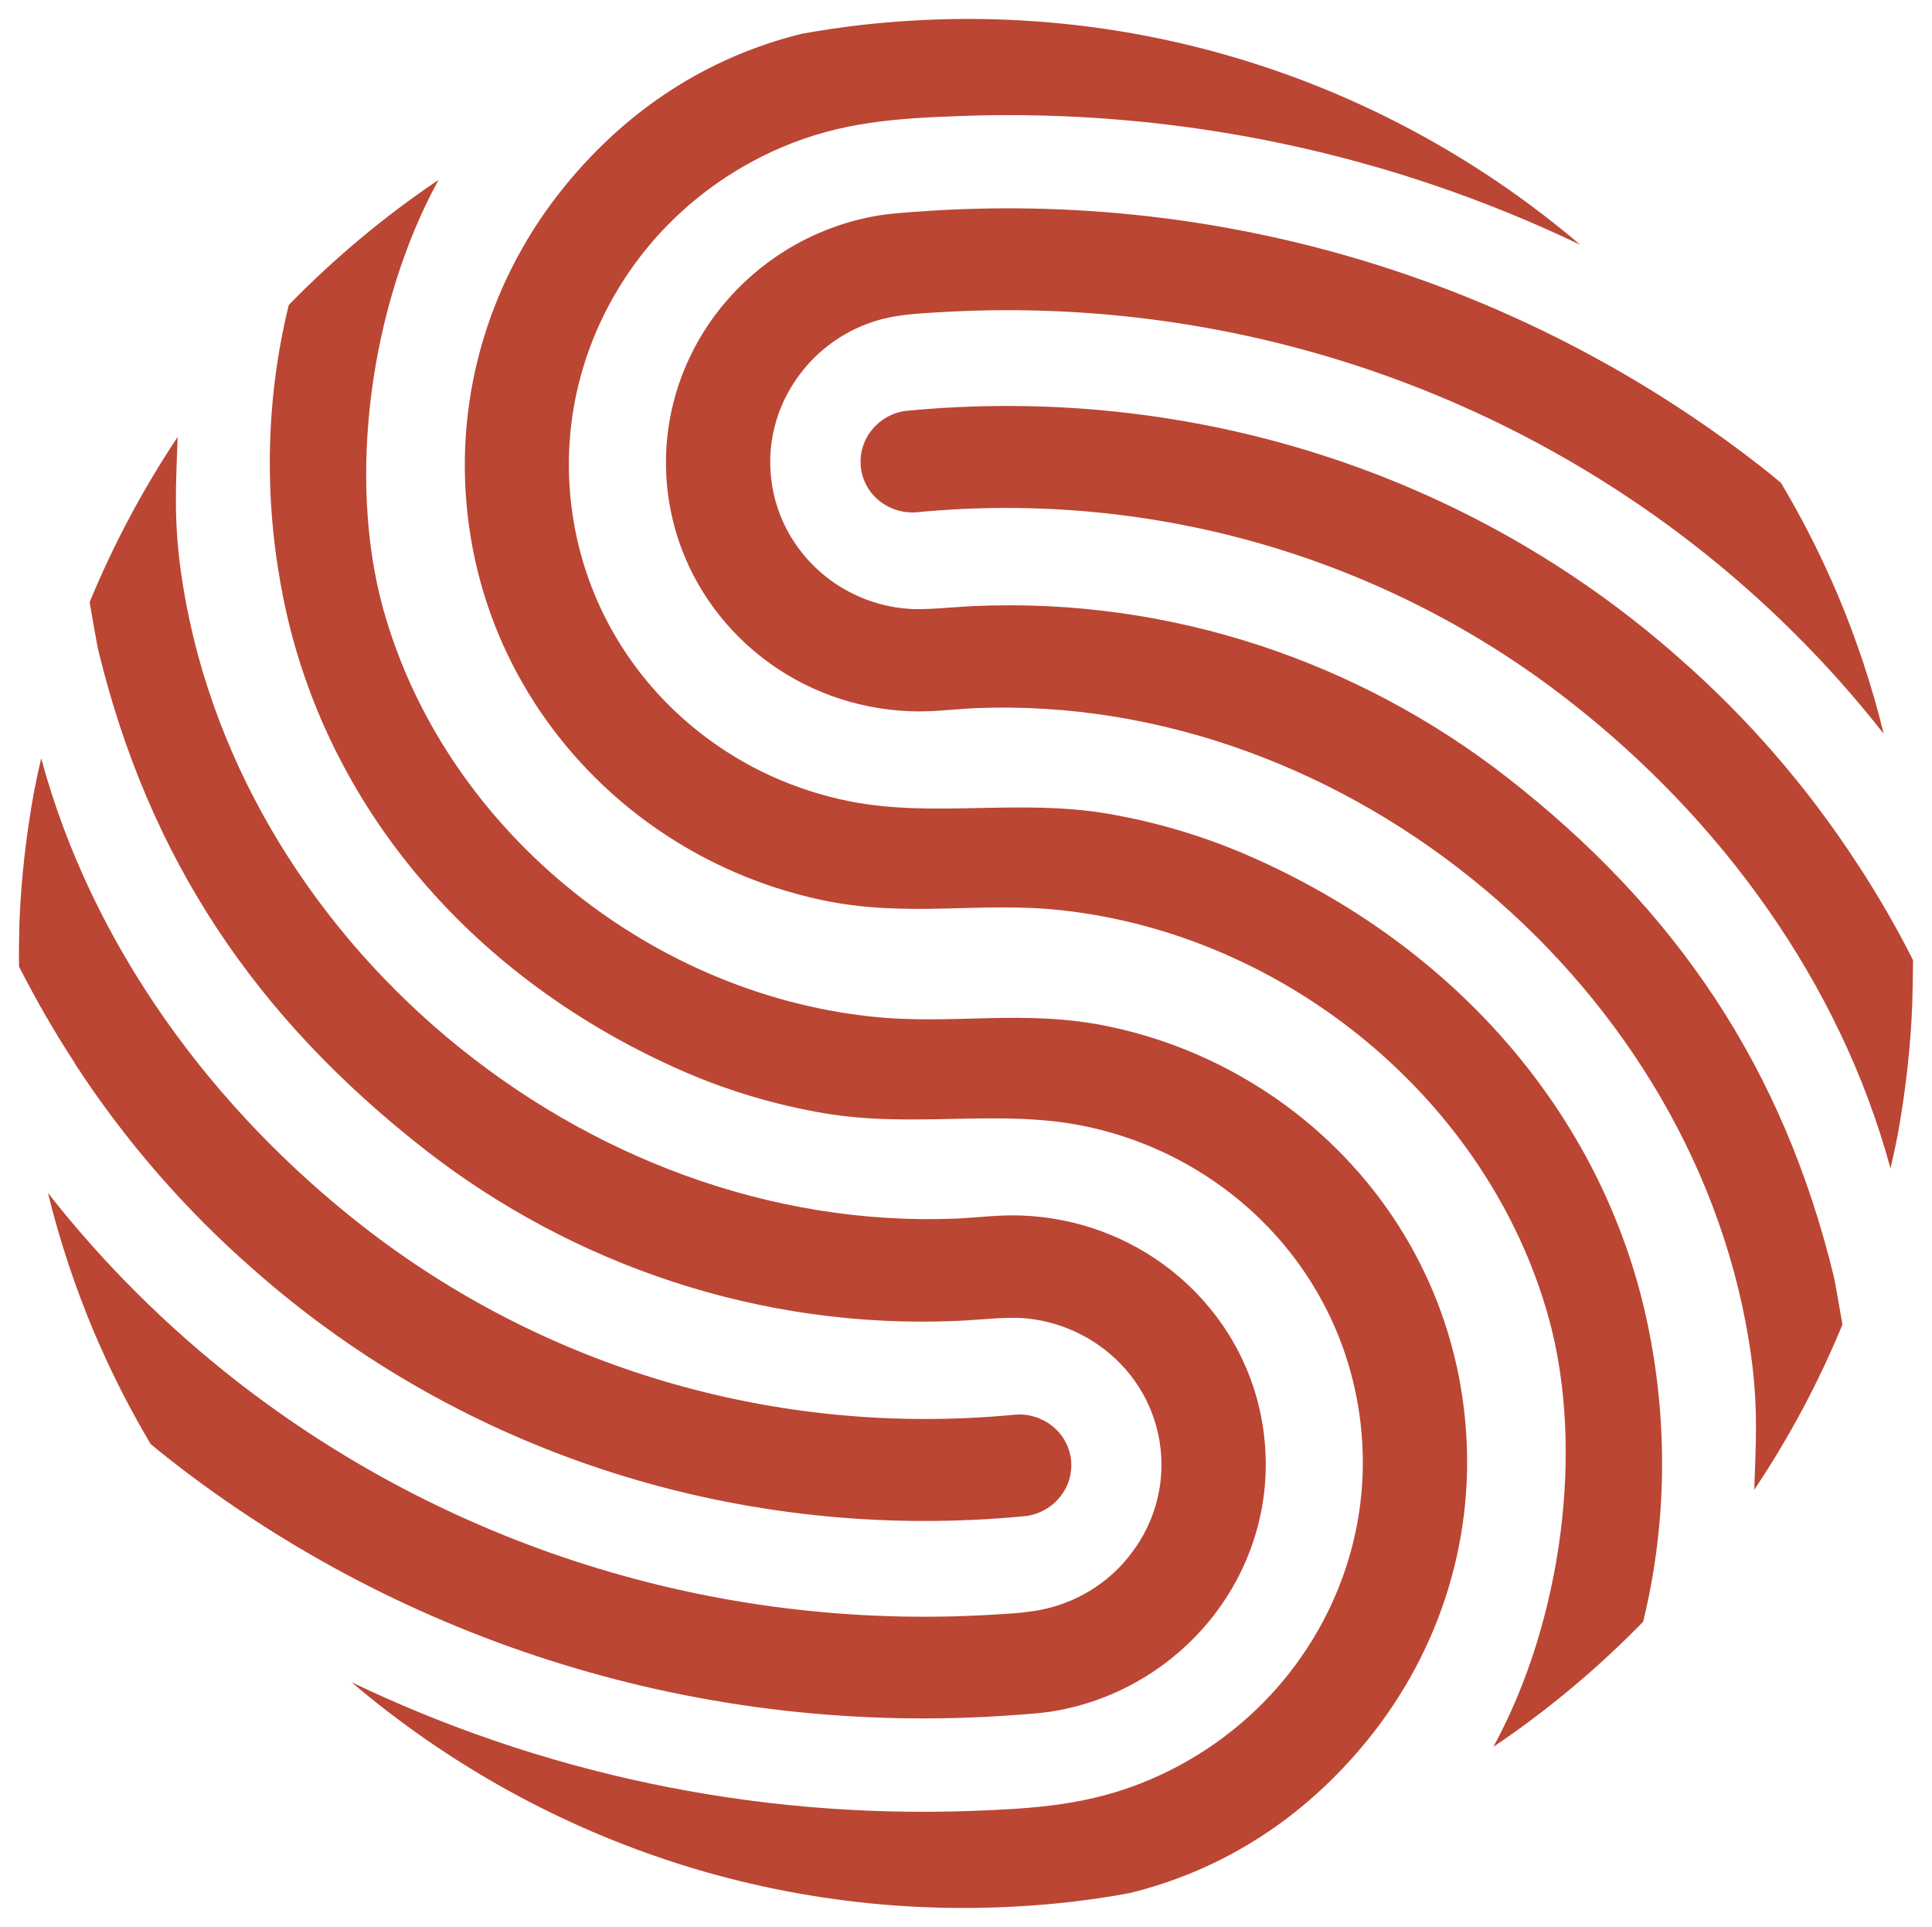 <svg xmlns="http://www.w3.org/2000/svg" xmlns:xlink="http://www.w3.org/1999/xlink" version="1.0" x="0" y="0" width="2400" height="2393.173" viewBox="139.4 94.487 61.2 61.026" preserveAspectRatio="xMidYMid meet" color-interpolation-filters="sRGB"><g><defs><linearGradient id="92" x1="0%" y1="0%" x2="100%" y2="0%"><stop offset="0%" stop-color="#fa71cd"></stop> <stop offset="100%" stop-color="#9b59b6"></stop></linearGradient><linearGradient id="93" x1="0%" y1="0%" x2="100%" y2="0%"><stop offset="0%" stop-color="#f9d423"></stop> <stop offset="100%" stop-color="#f83600"></stop></linearGradient><linearGradient id="94" x1="0%" y1="0%" x2="100%" y2="0%"><stop offset="0%" stop-color="#0064d2"></stop> <stop offset="100%" stop-color="#1cb0f6"></stop></linearGradient><linearGradient id="95" x1="0%" y1="0%" x2="100%" y2="0%"><stop offset="0%" stop-color="#f00978"></stop> <stop offset="100%" stop-color="#3f51b1"></stop></linearGradient><linearGradient id="96" x1="0%" y1="0%" x2="100%" y2="0%"><stop offset="0%" stop-color="#7873f5"></stop> <stop offset="100%" stop-color="#ec77ab"></stop></linearGradient><linearGradient id="97" x1="0%" y1="0%" x2="100%" y2="0%"><stop offset="0%" stop-color="#f9d423"></stop> <stop offset="100%" stop-color="#e14fad"></stop></linearGradient><linearGradient id="98" x1="0%" y1="0%" x2="100%" y2="0%"><stop offset="0%" stop-color="#009efd"></stop> <stop offset="100%" stop-color="#2af598"></stop></linearGradient><linearGradient id="99" x1="0%" y1="0%" x2="100%" y2="0%"><stop offset="0%" stop-color="#ffcc00"></stop> <stop offset="100%" stop-color="#00b140"></stop></linearGradient><linearGradient id="100" x1="0%" y1="0%" x2="100%" y2="0%"><stop offset="0%" stop-color="#d51007"></stop> <stop offset="100%" stop-color="#ff8177"></stop></linearGradient><linearGradient id="102" x1="0%" y1="0%" x2="100%" y2="0%"><stop offset="0%" stop-color="#a2b6df"></stop> <stop offset="100%" stop-color="#0c3483"></stop></linearGradient><linearGradient id="103" x1="0%" y1="0%" x2="100%" y2="0%"><stop offset="0%" stop-color="#7ac5d8"></stop> <stop offset="100%" stop-color="#eea2a2"></stop></linearGradient><linearGradient id="104" x1="0%" y1="0%" x2="100%" y2="0%"><stop offset="0%" stop-color="#00ecbc"></stop> <stop offset="100%" stop-color="#007adf"></stop></linearGradient><linearGradient id="105" x1="0%" y1="0%" x2="100%" y2="0%"><stop offset="0%" stop-color="#b88746"></stop> <stop offset="100%" stop-color="#fdf5a6"></stop></linearGradient></defs><g class="imagesvg isNoFont" transform="translate(140,95.087)"><g><rect fill="#333333" fill-opacity="0" stroke-width="2" x="0" y="0" width="60" height="59.826" class="image-rect"></rect> <svg x="0" y="0" width="60" height="59.826" filtersec="colorsb3518840801" class="image-svg-svg primary" style="overflow: visible;"><svg xmlns="http://www.w3.org/2000/svg" xmlns:xlink="http://www.w3.org/1999/xlink" version="1.1" id="图层_1" x="0px" y="0px" viewBox="0.846 1 98.164 97.879" enable-background="new 0 0 100 100" xml:space="preserve"> <path fill="#bb4634" d="M5.03,69.71l-0.11-0.25c-0.06-0.14-0.12-0.28-0.18-0.41c-0.97-2.31-1.78-4.72-2.39-7.22  c2.86,3.65,6.17,6.94,9.83,9.79c10.74,8.35,24.53,12.95,39.17,12.06c1.47-0.09,2.65-0.14,4.06-0.75c1.17-0.51,2.17-1.28,2.94-2.24  c1.25-1.54,1.9-3.54,1.66-5.63c-0.24-2.1-1.33-3.9-2.89-5.11c-1.17-0.91-2.62-1.5-4.18-1.63c-0.97-0.08-2.46,0.1-3.46,0.14  c-10.28,0.45-19.97-2.95-27.55-8.84C13.1,52.73,7.58,44.52,4.95,33.68c-0.05-0.2-0.31-1.71-0.44-2.46c1.24-3.01,2.77-5.87,4.56-8.56  c-0.08,2.4-0.21,4.23,0.16,6.92c2.63,19,20.85,34.36,40.17,33.58c1.14-0.05,2.27-0.21,3.42-0.16c2.87,0.11,5.54,1.12,7.68,2.79  c2.64,2.06,4.48,5.1,4.88,8.65c0.41,3.55-0.7,6.93-2.81,9.53c-1.86,2.28-4.49,3.96-7.56,4.61c-0.89,0.19-1.57,0.23-2.51,0.3  c-16.32,1.21-31.74-3.83-43.7-13.13c-0.38-0.3-0.76-0.6-1.13-0.91C6.7,73.2,5.81,71.49,5.03,69.71L5.03,69.71z M94.81,30.16  l0.11,0.25c0.06,0.14,0.12,0.28,0.18,0.41c0.97,2.31,1.78,4.72,2.39,7.22c-2.86-3.65-6.17-6.94-9.83-9.79  C76.92,19.9,63.13,15.31,48.49,16.2c-1.47,0.09-2.65,0.14-4.06,0.75c-1.16,0.51-2.17,1.28-2.94,2.24c-1.25,1.54-1.9,3.53-1.66,5.63  c0.24,2.1,1.33,3.9,2.89,5.12c1.17,0.91,2.62,1.5,4.18,1.62c0.97,0.08,2.46-0.1,3.46-0.14c10.28-0.45,19.97,2.95,27.56,8.84  c8.84,6.88,14.36,15.09,16.99,25.93c0.05,0.2,0.31,1.71,0.44,2.46c-1.24,3.01-2.77,5.87-4.57,8.56c0.08-2.4,0.21-4.23-0.16-6.92  c-2.63-19-20.85-34.36-40.17-33.58c-1.14,0.05-2.27,0.21-3.42,0.16c-2.87-0.11-5.54-1.12-7.68-2.79c-2.64-2.06-4.48-5.1-4.89-8.65  c-0.4-3.55,0.7-6.93,2.81-9.53c1.86-2.28,4.49-3.96,7.56-4.61c0.89-0.19,1.57-0.23,2.5-0.3c16.32-1.21,31.74,3.83,43.7,13.13  c0.38,0.3,0.76,0.6,1.13,0.91C93.14,26.67,94.03,28.39,94.81,30.16L94.81,30.16z M44.44,1.32c14.03-1.6,27.35,2.9,37.32,11.38  c-9.73-4.66-20.7-7.09-32.15-6.67c-3.28,0.12-6.09,0.3-9.16,1.59c-2.82,1.19-5.25,3.03-7.11,5.32c-2.91,3.59-4.44,8.25-3.88,13.15  c0.56,4.9,3.09,9.11,6.74,11.94c2.23,1.74,4.89,2.96,7.76,3.52c4.35,0.84,8.71-0.15,13.31,0.63c2.51,0.43,4.93,1.15,7.22,2.14  C75.44,49.07,83.07,58,85.28,68.75c0.98,4.78,1.03,10.04-0.26,15.3c-2.35,2.41-4.94,4.58-7.76,6.48c3.59-6.58,4.73-15.53,2.86-22.25  c-3.12-11.22-13.57-19.84-25.28-21.1c-4.24-0.46-7.94,0.41-12.35-0.52c-3.57-0.75-6.87-2.31-9.66-4.48  c-4.72-3.68-8.01-9.12-8.73-15.47c-0.72-6.35,1.25-12.4,5.03-17.04c3.28-4.03,7.46-6.71,12.28-7.9C42.4,1.59,43.41,1.44,44.44,1.32  L44.44,1.32z M98.97,52.03c-0.09,2.29-0.35,4.55-0.75,6.76c-0.11,0.58-0.24,1.17-0.38,1.77C95.22,50.88,89,42.41,81.13,36.29  c-9.2-7.16-21.15-10.94-33.75-9.73h0c-1.43,0.12-2.74-0.88-2.9-2.33c-0.16-1.44,0.88-2.72,2.31-2.92v0  c14.64-1.43,29.17,3.14,40.09,12.8c3.54,3.1,6.65,6.68,9.23,10.65l0.01,0.01v0c1.06,1.62,2.03,3.29,2.89,5  C99,50.55,98.99,51.3,98.97,52.03L98.97,52.03z M55.4,98.56c-14.03,1.6-27.35-2.9-37.32-11.38c9.72,4.66,20.7,7.09,32.15,6.67  c3.28-0.12,6.09-0.3,9.16-1.59c2.82-1.19,5.25-3.03,7.11-5.32c2.91-3.59,4.44-8.25,3.88-13.15c-0.56-4.9-3.09-9.11-6.74-11.94  c-2.24-1.74-4.89-2.96-7.76-3.52c-4.35-0.84-8.71,0.15-13.31-0.63c-2.51-0.43-4.93-1.15-7.22-2.14  C24.4,50.8,16.77,41.87,14.57,31.12c-0.98-4.78-1.03-10.04,0.26-15.3c2.35-2.41,4.94-4.58,7.76-6.48  c-3.59,6.58-4.73,15.53-2.86,22.25c3.13,11.22,13.57,19.84,25.28,21.1c4.24,0.46,7.94-0.41,12.35,0.52  c3.57,0.75,6.87,2.31,9.66,4.48c4.73,3.68,8.01,9.12,8.73,15.47c0.73,6.35-1.25,12.4-5.03,17.04c-3.28,4.03-7.46,6.71-12.28,7.9  C57.44,98.29,56.43,98.44,55.4,98.56L55.4,98.56z M0.87,47.84c0.09-2.29,0.35-4.55,0.75-6.76C1.73,40.5,1.86,39.91,2,39.31  C4.62,49,10.85,57.47,18.71,63.59c9.2,7.16,21.15,10.94,33.75,9.73h0c1.43-0.12,2.74,0.88,2.91,2.33c0.16,1.44-0.89,2.72-2.31,2.92  v0C38.43,80,23.89,75.43,12.97,65.77c-3.54-3.1-6.65-6.68-9.23-10.65L3.74,55.1v0c-1.06-1.62-2.02-3.29-2.89-5  C0.84,49.32,0.85,48.57,0.87,47.84L0.87,47.84z"></path> </svg></svg> </g></g><defs v-gra="od"></defs></g></svg>